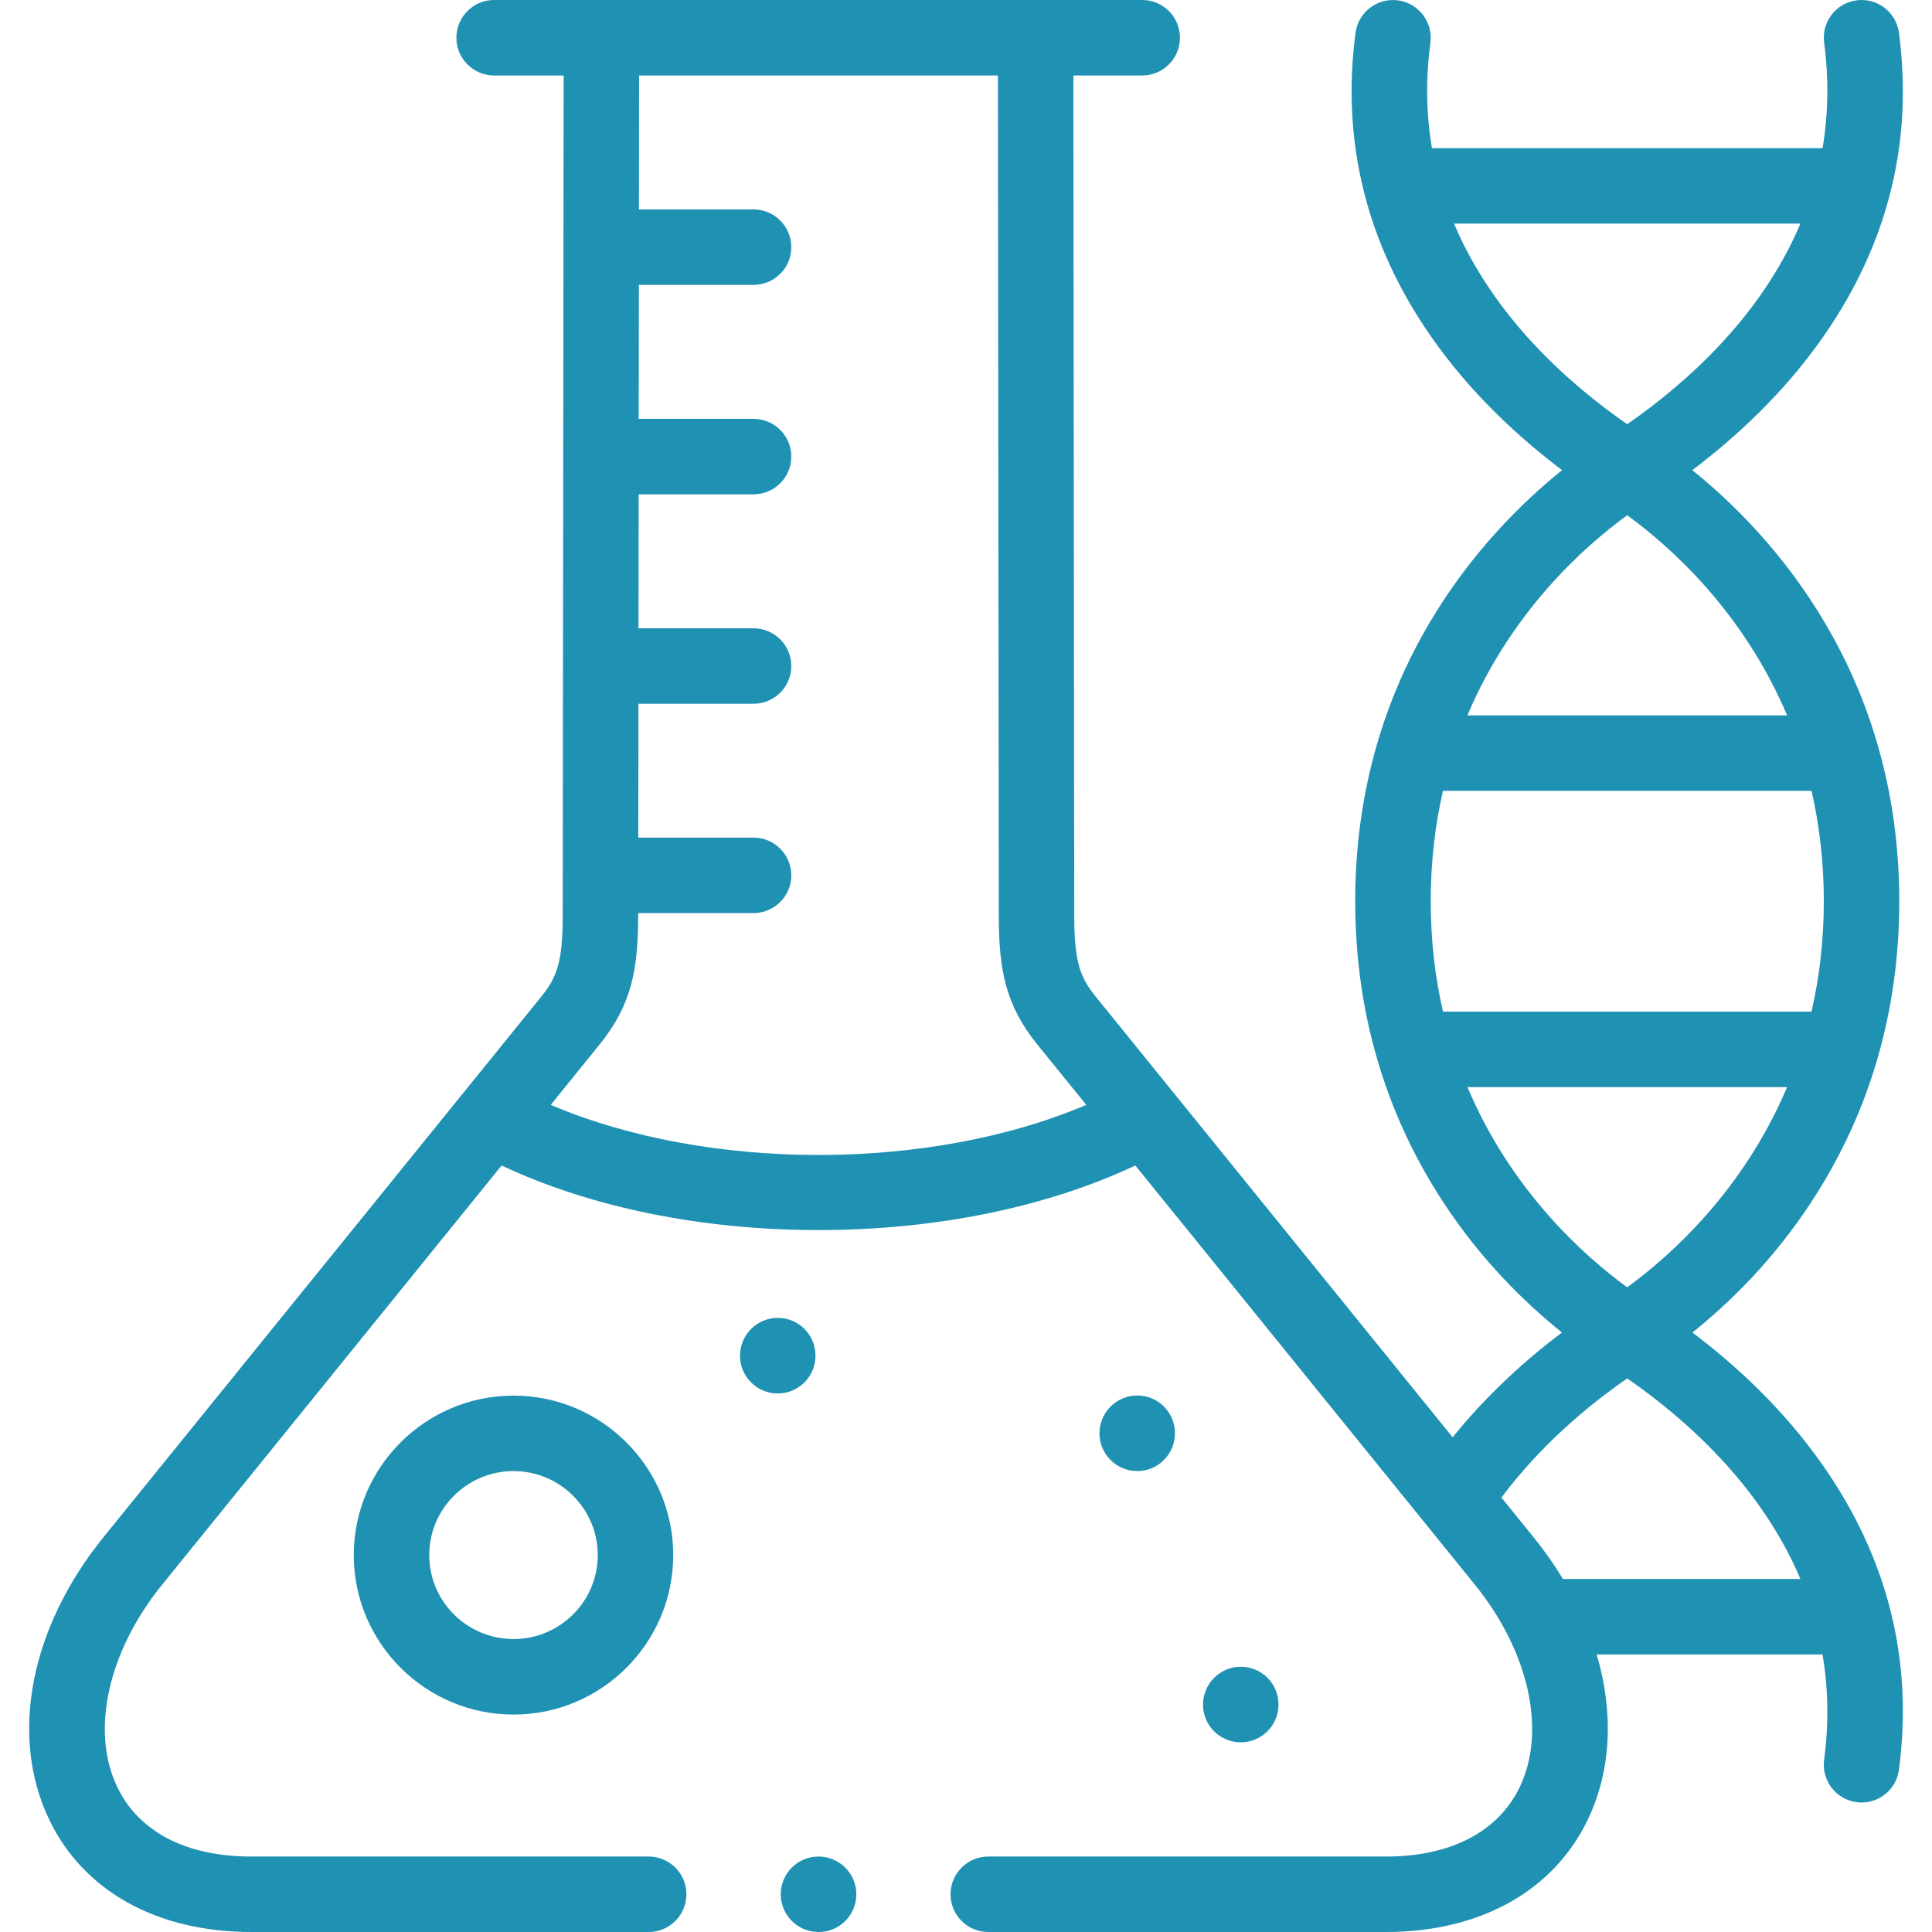 <svg width="35" height="35" viewBox="0 0 35 35" fill="none" xmlns="http://www.w3.org/2000/svg">
<g clip-path="url(#clip0_779_1531)">
<path d="M30.66 24.14C31.323 23.609 32.138 22.82 32.839 21.737C33.88 20.131 34.407 18.31 34.407 16.327C34.407 12.184 32.096 9.676 30.658 8.517C31.433 7.932 32.311 7.13 33.03 6.1C34.202 4.42 34.663 2.568 34.401 0.594C34.352 0.22 34.009 -0.044 33.634 0.006C33.259 0.056 32.996 0.399 33.046 0.774C33.136 1.456 33.118 2.093 33.017 2.684H25.941C25.84 2.093 25.822 1.456 25.913 0.774C25.962 0.4 25.699 0.056 25.325 0.006C24.951 -0.043 24.607 0.219 24.557 0.594C24.295 2.568 24.756 4.42 25.927 6.1C26.645 7.13 27.523 7.932 28.298 8.517C26.861 9.675 24.551 12.183 24.551 16.327C24.551 18.31 25.079 20.131 26.119 21.737C26.819 22.819 27.634 23.608 28.296 24.139C27.654 24.624 26.947 25.255 26.316 26.038L19.854 18.06C19.566 17.706 19.463 17.431 19.461 16.595L19.445 1.367H20.693C21.07 1.367 21.376 1.061 21.376 0.684C21.376 0.306 21.07 0 20.693 0H8.951C8.574 0 8.268 0.306 8.268 0.684C8.268 1.061 8.574 1.367 8.951 1.367H10.211L10.194 16.595C10.192 17.431 10.09 17.706 9.801 18.061L1.876 27.846C0.546 29.487 0.167 31.446 0.888 32.957C1.506 34.255 2.841 35 4.549 35H11.752C12.129 35 12.435 34.694 12.435 34.316C12.435 33.939 12.129 33.633 11.752 33.633H4.549C3.372 33.633 2.51 33.184 2.122 32.369C1.637 31.353 1.958 29.916 2.938 28.707L9.087 21.114C10.695 21.871 12.708 22.284 14.828 22.284C16.948 22.284 18.96 21.871 20.568 21.114L26.718 28.707C27.698 29.916 28.018 31.353 27.534 32.369C27.145 33.184 26.283 33.633 25.107 33.633H17.904C17.526 33.633 17.22 33.939 17.22 34.316C17.22 34.694 17.526 35 17.904 35H25.107C26.815 35 28.149 34.255 28.768 32.957C29.193 32.065 29.235 31.018 28.925 29.972H33.017C33.117 30.562 33.136 31.198 33.046 31.88C32.996 32.254 33.259 32.598 33.634 32.648C33.664 32.652 33.694 32.654 33.724 32.654C34.062 32.654 34.356 32.404 34.401 32.06C34.663 30.086 34.201 28.234 33.029 26.555C32.312 25.526 31.435 24.724 30.66 24.14ZM9.977 20.016L10.862 18.922C11.447 18.203 11.559 17.55 11.561 16.597L11.561 16.541H13.651C14.028 16.541 14.335 16.235 14.335 15.858C14.335 15.48 14.028 15.174 13.651 15.174H11.563L11.566 12.749H13.651C14.028 12.749 14.335 12.443 14.335 12.066C14.335 11.688 14.028 11.382 13.651 11.382H11.567L11.57 8.955H13.651C14.028 8.955 14.335 8.649 14.335 8.272C14.335 7.894 14.028 7.588 13.651 7.588H11.571L11.574 5.161H13.651C14.028 5.161 14.335 4.855 14.335 4.478C14.335 4.1 14.028 3.794 13.651 3.794H11.575L11.578 1.367H18.078L18.094 16.598C18.096 17.55 18.208 18.203 18.792 18.922L19.679 20.016C16.835 21.226 12.821 21.226 9.977 20.016ZM25.919 16.327C25.919 15.603 26 14.937 26.141 14.327H32.818C32.958 14.937 33.04 15.603 33.04 16.327C33.04 17.051 32.958 17.717 32.817 18.327H26.141C26.001 17.717 25.919 17.051 25.919 16.327ZM26.341 4.051H32.616C31.906 5.732 30.557 6.937 29.478 7.685C28.4 6.937 27.051 5.732 26.341 4.051ZM29.478 9.334C30.259 9.902 31.58 11.079 32.375 12.96H26.583C27.378 11.079 28.698 9.902 29.478 9.334ZM26.584 19.694H32.375C31.58 21.574 30.259 22.752 29.478 23.321C28.698 22.752 27.378 21.575 26.584 19.694ZM28.314 28.605C28.158 28.346 27.98 28.093 27.78 27.846L27.2 27.13C27.906 26.184 28.765 25.466 29.479 24.971C30.557 25.719 31.906 26.924 32.616 28.605H28.314V28.605Z" fill="#1F91B3"/>
<path d="M23.161 30.881V30.877C23.161 30.499 22.855 30.195 22.477 30.195C22.1 30.195 21.794 30.503 21.794 30.881C21.794 31.258 22.1 31.564 22.477 31.564C22.855 31.564 23.161 31.258 23.161 30.881Z" fill="#1F91B3"/>
<path d="M6.409 28.172C6.409 29.765 7.707 31.061 9.303 31.061C10.898 31.061 12.196 29.765 12.196 28.172C12.196 26.579 10.898 25.283 9.303 25.283C7.707 25.283 6.409 26.579 6.409 28.172ZM10.829 28.172C10.829 29.011 10.144 29.693 9.303 29.693C8.461 29.693 7.776 29.011 7.776 28.172C7.776 27.333 8.461 26.65 9.303 26.65C10.144 26.65 10.829 27.333 10.829 28.172Z" fill="#1F91B3"/>
<path d="M21.285 25.967V25.963C21.285 25.585 20.979 25.281 20.602 25.281C20.224 25.281 19.918 25.589 19.918 25.967C19.918 26.344 20.224 26.65 20.602 26.65C20.979 26.65 21.285 26.344 21.285 25.967Z" fill="#1F91B3"/>
<path d="M14.773 24.56V24.556C14.773 24.179 14.467 23.875 14.09 23.875C13.712 23.875 13.406 24.183 13.406 24.56C13.406 24.938 13.712 25.244 14.09 25.244C14.467 25.244 14.773 24.938 14.773 24.56Z" fill="#1F91B3"/>
<path d="M14.828 33.633C14.45 33.633 14.144 33.939 14.144 34.316C14.144 34.694 14.45 35 14.828 35H14.832C15.209 35 15.513 34.694 15.513 34.316C15.513 33.939 15.205 33.633 14.828 33.633Z" fill="#1F91B3"/>
</g>
<defs>
<clipPath id="clip0_779_1531">
<rect width="35" height="35" fill="white"/>
</clipPath>
</defs>
</svg>

